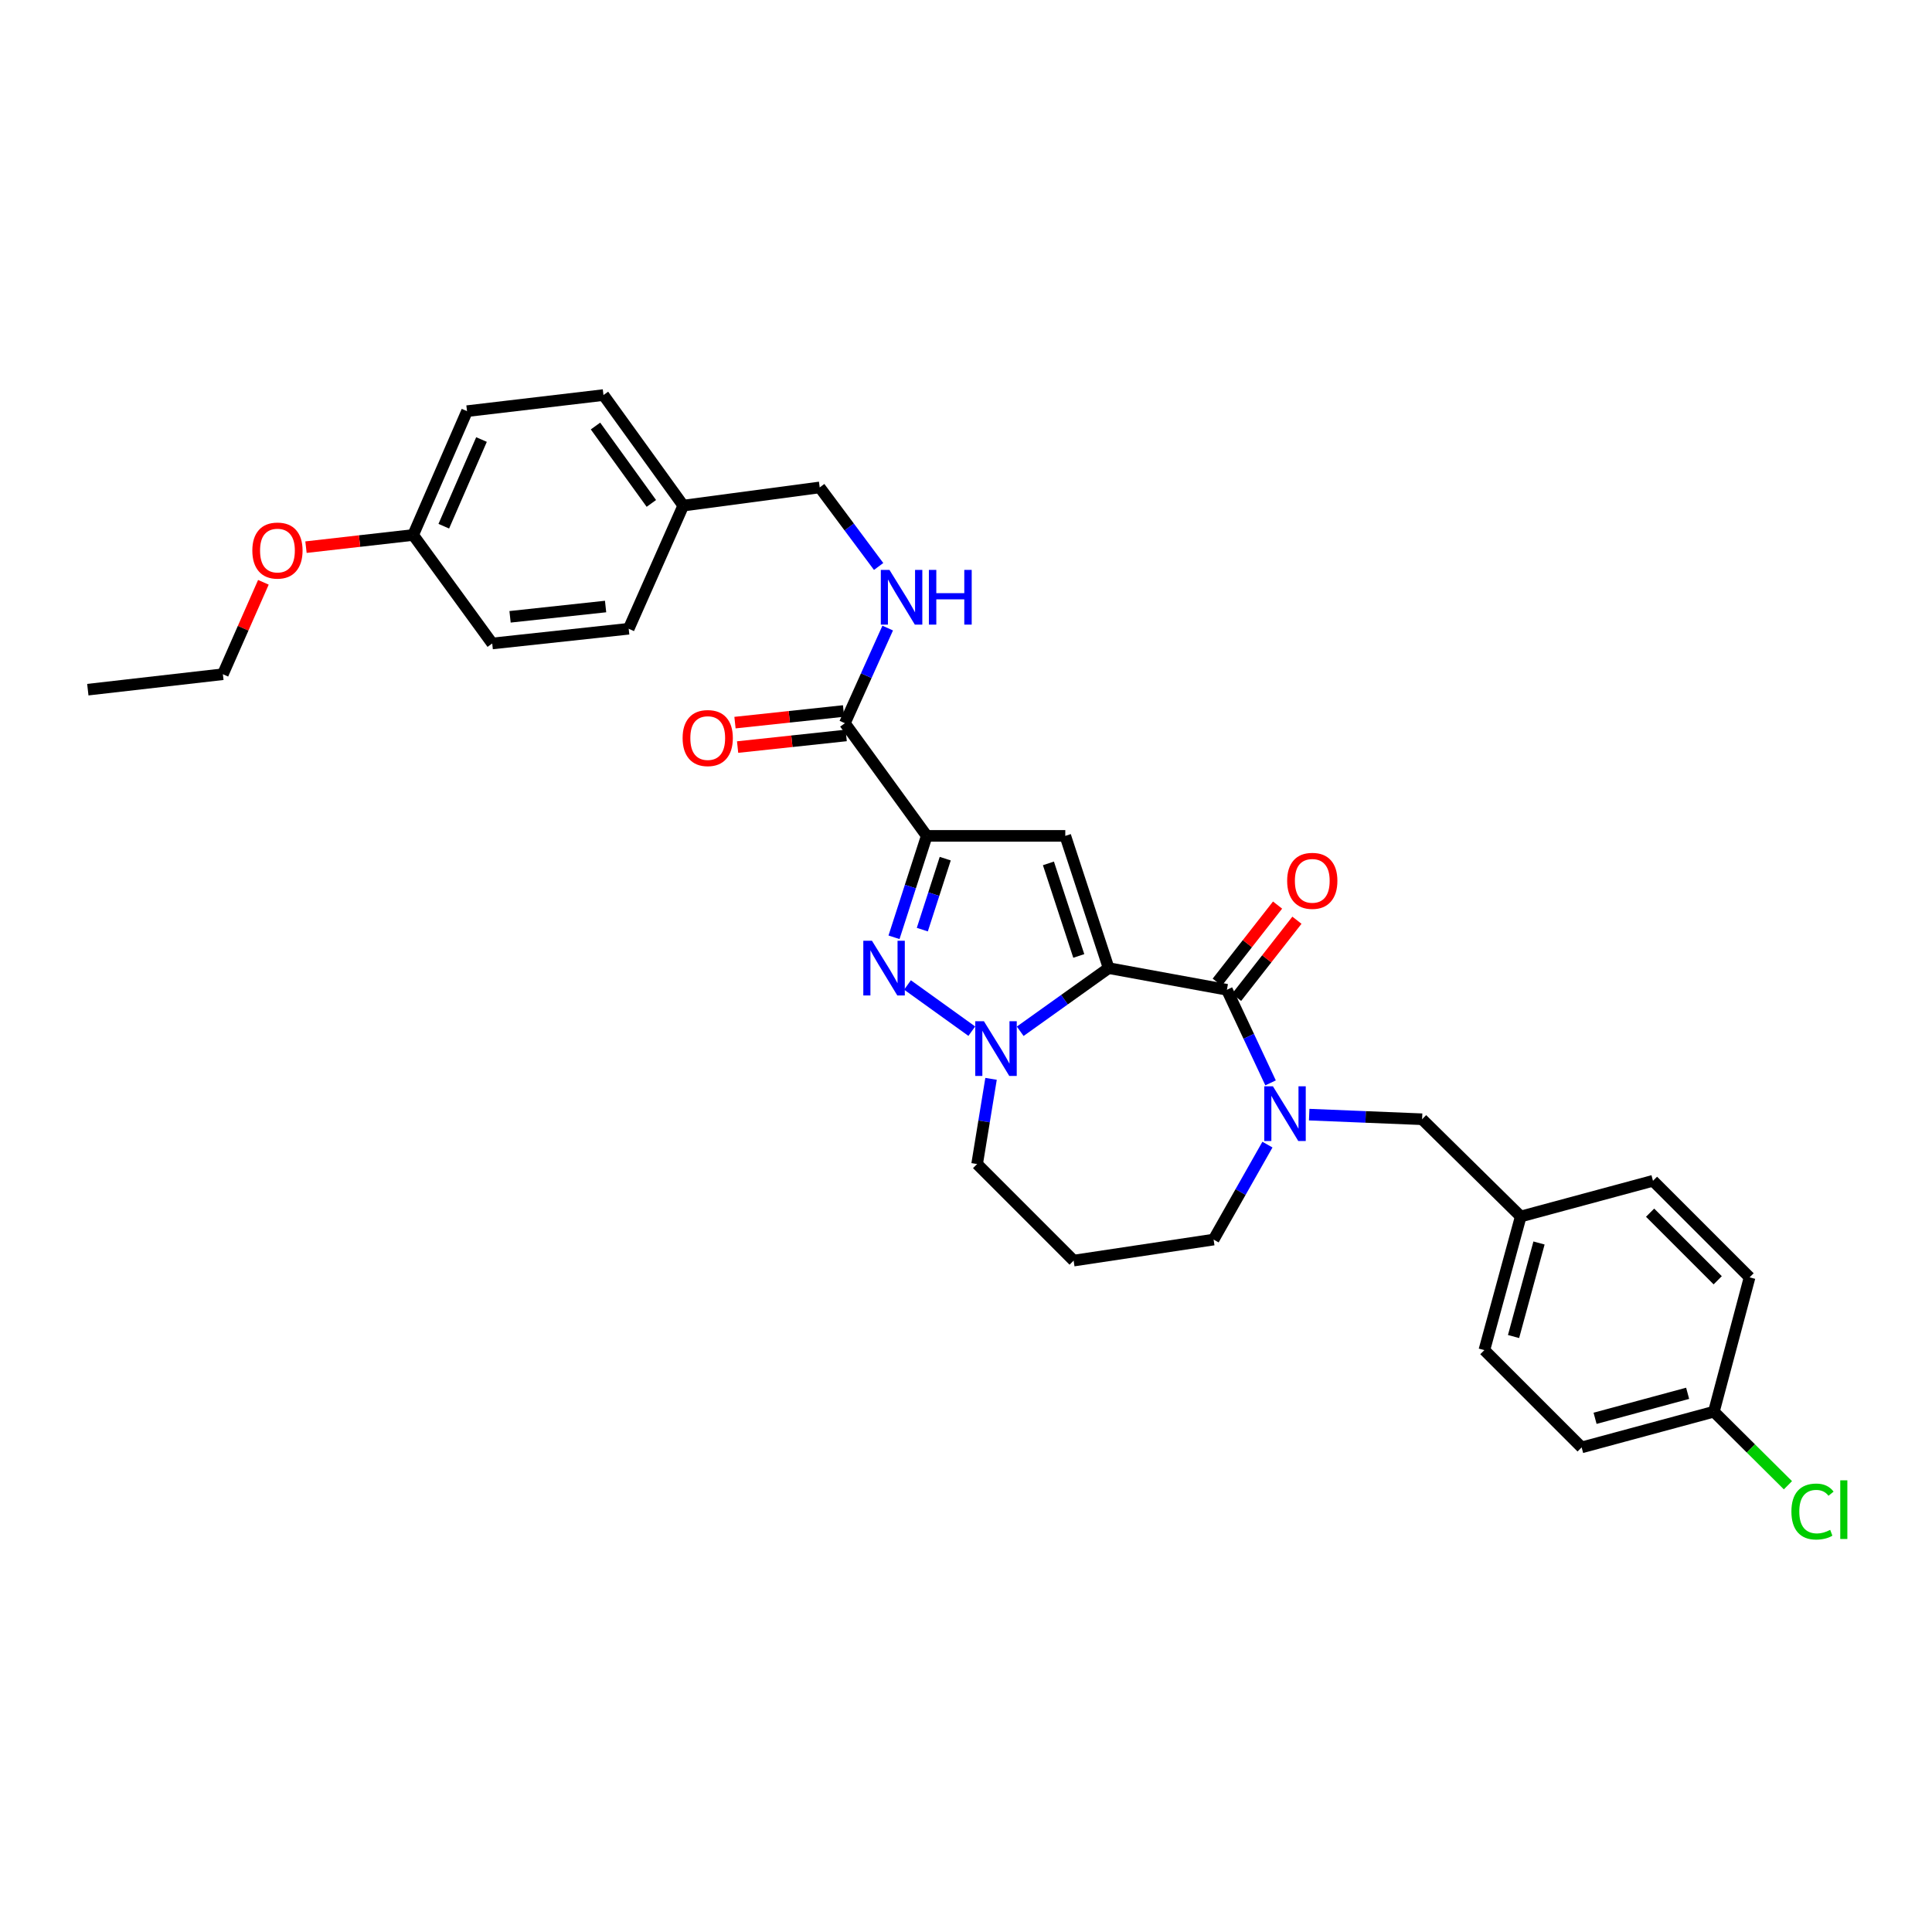 <?xml version='1.0' encoding='iso-8859-1'?>
<svg version='1.1' baseProfile='full'
              xmlns='http://www.w3.org/2000/svg'
                      xmlns:rdkit='http://www.rdkit.org/xml'
                      xmlns:xlink='http://www.w3.org/1999/xlink'
                  xml:space='preserve'
width='1000px' height='1000px' viewBox='0 0 1000 1000'>
<!-- END OF HEADER -->
<rect style='opacity:1.0;fill:#FFFFFF;stroke:none' width='1000' height='1000' x='0' y='0'> </rect>
<path class='bond-1' d='M 573.834,501.099 L 551.391,432.651' style='fill:none;fill-rule:evenodd;stroke:#000000;stroke-width:6px;stroke-linecap:butt;stroke-linejoin:miter;stroke-opacity:1' />
<path class='bond-1' d='M 558.373,494.797 L 542.663,446.883' style='fill:none;fill-rule:evenodd;stroke:#000000;stroke-width:6px;stroke-linecap:butt;stroke-linejoin:miter;stroke-opacity:1' />
<path class='bond-2' d='M 573.834,501.099 L 550.946,517.442' style='fill:none;fill-rule:evenodd;stroke:#000000;stroke-width:6px;stroke-linecap:butt;stroke-linejoin:miter;stroke-opacity:1' />
<path class='bond-2' d='M 550.946,517.442 L 528.057,533.785' style='fill:none;fill-rule:evenodd;stroke:#0000FF;stroke-width:6px;stroke-linecap:butt;stroke-linejoin:miter;stroke-opacity:1' />
<path class='bond-4' d='M 573.834,501.099 L 635.042,512.313' style='fill:none;fill-rule:evenodd;stroke:#000000;stroke-width:6px;stroke-linecap:butt;stroke-linejoin:miter;stroke-opacity:1' />
<path class='bond-0' d='M 479.683,432.651 L 551.391,432.651' style='fill:none;fill-rule:evenodd;stroke:#000000;stroke-width:6px;stroke-linecap:butt;stroke-linejoin:miter;stroke-opacity:1' />
<path class='bond-6' d='M 479.683,432.651 L 437.306,374.335' style='fill:none;fill-rule:evenodd;stroke:#000000;stroke-width:6px;stroke-linecap:butt;stroke-linejoin:miter;stroke-opacity:1' />
<path class='bond-31' d='M 479.683,432.651 L 471.21,458.896' style='fill:none;fill-rule:evenodd;stroke:#000000;stroke-width:6px;stroke-linecap:butt;stroke-linejoin:miter;stroke-opacity:1' />
<path class='bond-31' d='M 471.21,458.896 L 462.737,485.14' style='fill:none;fill-rule:evenodd;stroke:#0000FF;stroke-width:6px;stroke-linecap:butt;stroke-linejoin:miter;stroke-opacity:1' />
<path class='bond-31' d='M 489.253,444.434 L 483.323,462.806' style='fill:none;fill-rule:evenodd;stroke:#000000;stroke-width:6px;stroke-linecap:butt;stroke-linejoin:miter;stroke-opacity:1' />
<path class='bond-31' d='M 483.323,462.806 L 477.392,481.177' style='fill:none;fill-rule:evenodd;stroke:#0000FF;stroke-width:6px;stroke-linecap:butt;stroke-linejoin:miter;stroke-opacity:1' />
<path class='bond-3' d='M 503.002,533.734 L 469.724,509.821' style='fill:none;fill-rule:evenodd;stroke:#0000FF;stroke-width:6px;stroke-linecap:butt;stroke-linejoin:miter;stroke-opacity:1' />
<path class='bond-11' d='M 512.964,558.407 L 509.359,580.456' style='fill:none;fill-rule:evenodd;stroke:#0000FF;stroke-width:6px;stroke-linecap:butt;stroke-linejoin:miter;stroke-opacity:1' />
<path class='bond-11' d='M 509.359,580.456 L 505.754,602.505' style='fill:none;fill-rule:evenodd;stroke:#000000;stroke-width:6px;stroke-linecap:butt;stroke-linejoin:miter;stroke-opacity:1' />
<path class='bond-5' d='M 635.042,512.313 L 646.342,536.401' style='fill:none;fill-rule:evenodd;stroke:#000000;stroke-width:6px;stroke-linecap:butt;stroke-linejoin:miter;stroke-opacity:1' />
<path class='bond-5' d='M 646.342,536.401 L 657.642,560.49' style='fill:none;fill-rule:evenodd;stroke:#0000FF;stroke-width:6px;stroke-linecap:butt;stroke-linejoin:miter;stroke-opacity:1' />
<path class='bond-9' d='M 640.054,516.235 L 655.672,496.273' style='fill:none;fill-rule:evenodd;stroke:#000000;stroke-width:6px;stroke-linecap:butt;stroke-linejoin:miter;stroke-opacity:1' />
<path class='bond-9' d='M 655.672,496.273 L 671.29,476.311' style='fill:none;fill-rule:evenodd;stroke:#FF0000;stroke-width:6px;stroke-linecap:butt;stroke-linejoin:miter;stroke-opacity:1' />
<path class='bond-9' d='M 630.029,508.392 L 645.648,488.43' style='fill:none;fill-rule:evenodd;stroke:#000000;stroke-width:6px;stroke-linecap:butt;stroke-linejoin:miter;stroke-opacity:1' />
<path class='bond-9' d='M 645.648,488.43 L 661.266,468.468' style='fill:none;fill-rule:evenodd;stroke:#FF0000;stroke-width:6px;stroke-linecap:butt;stroke-linejoin:miter;stroke-opacity:1' />
<path class='bond-8' d='M 677.631,576.931 L 706.855,578.125' style='fill:none;fill-rule:evenodd;stroke:#0000FF;stroke-width:6px;stroke-linecap:butt;stroke-linejoin:miter;stroke-opacity:1' />
<path class='bond-8' d='M 706.855,578.125 L 736.08,579.319' style='fill:none;fill-rule:evenodd;stroke:#000000;stroke-width:6px;stroke-linecap:butt;stroke-linejoin:miter;stroke-opacity:1' />
<path class='bond-12' d='M 656.025,592.453 L 642.093,617.027' style='fill:none;fill-rule:evenodd;stroke:#0000FF;stroke-width:6px;stroke-linecap:butt;stroke-linejoin:miter;stroke-opacity:1' />
<path class='bond-12' d='M 642.093,617.027 L 628.161,641.601' style='fill:none;fill-rule:evenodd;stroke:#000000;stroke-width:6px;stroke-linecap:butt;stroke-linejoin:miter;stroke-opacity:1' />
<path class='bond-7' d='M 437.306,374.335 L 448.389,349.711' style='fill:none;fill-rule:evenodd;stroke:#000000;stroke-width:6px;stroke-linecap:butt;stroke-linejoin:miter;stroke-opacity:1' />
<path class='bond-7' d='M 448.389,349.711 L 459.473,325.087' style='fill:none;fill-rule:evenodd;stroke:#0000FF;stroke-width:6px;stroke-linecap:butt;stroke-linejoin:miter;stroke-opacity:1' />
<path class='bond-10' d='M 436.628,368.008 L 408.527,371.017' style='fill:none;fill-rule:evenodd;stroke:#000000;stroke-width:6px;stroke-linecap:butt;stroke-linejoin:miter;stroke-opacity:1' />
<path class='bond-10' d='M 408.527,371.017 L 380.426,374.026' style='fill:none;fill-rule:evenodd;stroke:#FF0000;stroke-width:6px;stroke-linecap:butt;stroke-linejoin:miter;stroke-opacity:1' />
<path class='bond-10' d='M 437.983,380.663 L 409.882,383.672' style='fill:none;fill-rule:evenodd;stroke:#000000;stroke-width:6px;stroke-linecap:butt;stroke-linejoin:miter;stroke-opacity:1' />
<path class='bond-10' d='M 409.882,383.672 L 381.782,386.681' style='fill:none;fill-rule:evenodd;stroke:#FF0000;stroke-width:6px;stroke-linecap:butt;stroke-linejoin:miter;stroke-opacity:1' />
<path class='bond-15' d='M 454.777,293.207 L 439.529,272.748' style='fill:none;fill-rule:evenodd;stroke:#0000FF;stroke-width:6px;stroke-linecap:butt;stroke-linejoin:miter;stroke-opacity:1' />
<path class='bond-15' d='M 439.529,272.748 L 424.281,252.288' style='fill:none;fill-rule:evenodd;stroke:#000000;stroke-width:6px;stroke-linecap:butt;stroke-linejoin:miter;stroke-opacity:1' />
<path class='bond-13' d='M 736.08,579.319 L 787.134,629.651' style='fill:none;fill-rule:evenodd;stroke:#000000;stroke-width:6px;stroke-linecap:butt;stroke-linejoin:miter;stroke-opacity:1' />
<path class='bond-14' d='M 505.754,602.505 L 555.711,652.484' style='fill:none;fill-rule:evenodd;stroke:#000000;stroke-width:6px;stroke-linecap:butt;stroke-linejoin:miter;stroke-opacity:1' />
<path class='bond-32' d='M 628.161,641.601 L 555.711,652.484' style='fill:none;fill-rule:evenodd;stroke:#000000;stroke-width:6px;stroke-linecap:butt;stroke-linejoin:miter;stroke-opacity:1' />
<path class='bond-20' d='M 787.134,629.651 L 855.582,611.181' style='fill:none;fill-rule:evenodd;stroke:#000000;stroke-width:6px;stroke-linecap:butt;stroke-linejoin:miter;stroke-opacity:1' />
<path class='bond-21' d='M 787.134,629.651 L 768.303,698.82' style='fill:none;fill-rule:evenodd;stroke:#000000;stroke-width:6px;stroke-linecap:butt;stroke-linejoin:miter;stroke-opacity:1' />
<path class='bond-21' d='M 796.59,643.37 L 783.409,691.788' style='fill:none;fill-rule:evenodd;stroke:#000000;stroke-width:6px;stroke-linecap:butt;stroke-linejoin:miter;stroke-opacity:1' />
<path class='bond-17' d='M 424.281,252.288 L 353.655,261.7' style='fill:none;fill-rule:evenodd;stroke:#000000;stroke-width:6px;stroke-linecap:butt;stroke-linejoin:miter;stroke-opacity:1' />
<path class='bond-16' d='M 887.105,730.69 L 818.656,749.174' style='fill:none;fill-rule:evenodd;stroke:#000000;stroke-width:6px;stroke-linecap:butt;stroke-linejoin:miter;stroke-opacity:1' />
<path class='bond-16' d='M 873.519,721.174 L 825.605,734.113' style='fill:none;fill-rule:evenodd;stroke:#000000;stroke-width:6px;stroke-linecap:butt;stroke-linejoin:miter;stroke-opacity:1' />
<path class='bond-19' d='M 887.105,730.69 L 906.268,749.726' style='fill:none;fill-rule:evenodd;stroke:#000000;stroke-width:6px;stroke-linecap:butt;stroke-linejoin:miter;stroke-opacity:1' />
<path class='bond-19' d='M 906.268,749.726 L 925.432,768.762' style='fill:none;fill-rule:evenodd;stroke:#00CC00;stroke-width:6px;stroke-linecap:butt;stroke-linejoin:miter;stroke-opacity:1' />
<path class='bond-33' d='M 887.105,730.69 L 905.581,661.16' style='fill:none;fill-rule:evenodd;stroke:#000000;stroke-width:6px;stroke-linecap:butt;stroke-linejoin:miter;stroke-opacity:1' />
<path class='bond-24' d='M 353.655,261.7 L 325.413,325.446' style='fill:none;fill-rule:evenodd;stroke:#000000;stroke-width:6px;stroke-linecap:butt;stroke-linejoin:miter;stroke-opacity:1' />
<path class='bond-25' d='M 353.655,261.7 L 312.353,204.481' style='fill:none;fill-rule:evenodd;stroke:#000000;stroke-width:6px;stroke-linecap:butt;stroke-linejoin:miter;stroke-opacity:1' />
<path class='bond-25' d='M 337.139,260.567 L 308.228,220.513' style='fill:none;fill-rule:evenodd;stroke:#000000;stroke-width:6px;stroke-linecap:butt;stroke-linejoin:miter;stroke-opacity:1' />
<path class='bond-18' d='M 213.852,276.903 L 241.734,212.811' style='fill:none;fill-rule:evenodd;stroke:#000000;stroke-width:6px;stroke-linecap:butt;stroke-linejoin:miter;stroke-opacity:1' />
<path class='bond-18' d='M 229.706,272.366 L 249.223,227.502' style='fill:none;fill-rule:evenodd;stroke:#000000;stroke-width:6px;stroke-linecap:butt;stroke-linejoin:miter;stroke-opacity:1' />
<path class='bond-28' d='M 213.852,276.903 L 186.114,280.055' style='fill:none;fill-rule:evenodd;stroke:#000000;stroke-width:6px;stroke-linecap:butt;stroke-linejoin:miter;stroke-opacity:1' />
<path class='bond-28' d='M 186.114,280.055 L 158.376,283.208' style='fill:none;fill-rule:evenodd;stroke:#FF0000;stroke-width:6px;stroke-linecap:butt;stroke-linejoin:miter;stroke-opacity:1' />
<path class='bond-34' d='M 213.852,276.903 L 254.773,333.061' style='fill:none;fill-rule:evenodd;stroke:#000000;stroke-width:6px;stroke-linecap:butt;stroke-linejoin:miter;stroke-opacity:1' />
<path class='bond-23' d='M 855.582,611.181 L 905.581,661.16' style='fill:none;fill-rule:evenodd;stroke:#000000;stroke-width:6px;stroke-linecap:butt;stroke-linejoin:miter;stroke-opacity:1' />
<path class='bond-23' d='M 854.083,627.68 L 889.083,662.665' style='fill:none;fill-rule:evenodd;stroke:#000000;stroke-width:6px;stroke-linecap:butt;stroke-linejoin:miter;stroke-opacity:1' />
<path class='bond-22' d='M 768.303,698.82 L 818.656,749.174' style='fill:none;fill-rule:evenodd;stroke:#000000;stroke-width:6px;stroke-linecap:butt;stroke-linejoin:miter;stroke-opacity:1' />
<path class='bond-26' d='M 325.413,325.446 L 254.773,333.061' style='fill:none;fill-rule:evenodd;stroke:#000000;stroke-width:6px;stroke-linecap:butt;stroke-linejoin:miter;stroke-opacity:1' />
<path class='bond-26' d='M 313.453,313.934 L 264.005,319.264' style='fill:none;fill-rule:evenodd;stroke:#000000;stroke-width:6px;stroke-linecap:butt;stroke-linejoin:miter;stroke-opacity:1' />
<path class='bond-27' d='M 312.353,204.481 L 241.734,212.811' style='fill:none;fill-rule:evenodd;stroke:#000000;stroke-width:6px;stroke-linecap:butt;stroke-linejoin:miter;stroke-opacity:1' />
<path class='bond-29' d='M 136.331,301.397 L 125.845,325.188' style='fill:none;fill-rule:evenodd;stroke:#FF0000;stroke-width:6px;stroke-linecap:butt;stroke-linejoin:miter;stroke-opacity:1' />
<path class='bond-29' d='M 125.845,325.188 L 115.359,348.978' style='fill:none;fill-rule:evenodd;stroke:#000000;stroke-width:6px;stroke-linecap:butt;stroke-linejoin:miter;stroke-opacity:1' />
<path class='bond-30' d='M 115.359,348.978 L 45.455,356.969' style='fill:none;fill-rule:evenodd;stroke:#000000;stroke-width:6px;stroke-linecap:butt;stroke-linejoin:miter;stroke-opacity:1' />
<path  class='atom-3' d='M 509.266 528.573
L 518.546 543.573
Q 519.466 545.053, 520.946 547.733
Q 522.426 550.413, 522.506 550.573
L 522.506 528.573
L 526.266 528.573
L 526.266 556.893
L 522.386 556.893
L 512.426 540.493
Q 511.266 538.573, 510.026 536.373
Q 508.826 534.173, 508.466 533.493
L 508.466 556.893
L 504.786 556.893
L 504.786 528.573
L 509.266 528.573
' fill='#0000FF'/>
<path  class='atom-4' d='M 451.326 486.939
L 460.606 501.939
Q 461.526 503.419, 463.006 506.099
Q 464.486 508.779, 464.566 508.939
L 464.566 486.939
L 468.326 486.939
L 468.326 515.259
L 464.446 515.259
L 454.486 498.859
Q 453.326 496.939, 452.086 494.739
Q 450.886 492.539, 450.526 491.859
L 450.526 515.259
L 446.846 515.259
L 446.846 486.939
L 451.326 486.939
' fill='#0000FF'/>
<path  class='atom-6' d='M 658.855 562.26
L 668.135 577.26
Q 669.055 578.74, 670.535 581.42
Q 672.015 584.1, 672.095 584.26
L 672.095 562.26
L 675.855 562.26
L 675.855 590.58
L 671.975 590.58
L 662.015 574.18
Q 660.855 572.26, 659.615 570.06
Q 658.415 567.86, 658.055 567.18
L 658.055 590.58
L 654.375 590.58
L 654.375 562.26
L 658.855 562.26
' fill='#0000FF'/>
<path  class='atom-8' d='M 460.391 294.98
L 469.671 309.98
Q 470.591 311.46, 472.071 314.14
Q 473.551 316.82, 473.631 316.98
L 473.631 294.98
L 477.391 294.98
L 477.391 323.3
L 473.511 323.3
L 463.551 306.9
Q 462.391 304.98, 461.151 302.78
Q 459.951 300.58, 459.591 299.9
L 459.591 323.3
L 455.911 323.3
L 455.911 294.98
L 460.391 294.98
' fill='#0000FF'/>
<path  class='atom-8' d='M 480.791 294.98
L 484.631 294.98
L 484.631 307.02
L 499.111 307.02
L 499.111 294.98
L 502.951 294.98
L 502.951 323.3
L 499.111 323.3
L 499.111 310.22
L 484.631 310.22
L 484.631 323.3
L 480.791 323.3
L 480.791 294.98
' fill='#0000FF'/>
<path  class='atom-10' d='M 666.229 455.917
Q 666.229 449.117, 669.589 445.317
Q 672.949 441.517, 679.229 441.517
Q 685.509 441.517, 688.869 445.317
Q 692.229 449.117, 692.229 455.917
Q 692.229 462.797, 688.829 466.717
Q 685.429 470.597, 679.229 470.597
Q 672.989 470.597, 669.589 466.717
Q 666.229 462.837, 666.229 455.917
M 679.229 467.397
Q 683.549 467.397, 685.869 464.517
Q 688.229 461.597, 688.229 455.917
Q 688.229 450.357, 685.869 447.557
Q 683.549 444.717, 679.229 444.717
Q 674.909 444.717, 672.549 447.517
Q 670.229 450.317, 670.229 455.917
Q 670.229 461.637, 672.549 464.517
Q 674.909 467.397, 679.229 467.397
' fill='#FF0000'/>
<path  class='atom-11' d='M 353.319 382.017
Q 353.319 375.217, 356.679 371.417
Q 360.039 367.617, 366.319 367.617
Q 372.599 367.617, 375.959 371.417
Q 379.319 375.217, 379.319 382.017
Q 379.319 388.897, 375.919 392.817
Q 372.519 396.697, 366.319 396.697
Q 360.079 396.697, 356.679 392.817
Q 353.319 388.937, 353.319 382.017
M 366.319 393.497
Q 370.639 393.497, 372.959 390.617
Q 375.319 387.697, 375.319 382.017
Q 375.319 376.457, 372.959 373.657
Q 370.639 370.817, 366.319 370.817
Q 361.999 370.817, 359.639 373.617
Q 357.319 376.417, 357.319 382.017
Q 357.319 387.737, 359.639 390.617
Q 361.999 393.497, 366.319 393.497
' fill='#FF0000'/>
<path  class='atom-20' d='M 927.231 782.376
Q 927.231 775.336, 930.511 771.656
Q 933.831 767.936, 940.111 767.936
Q 945.951 767.936, 949.071 772.056
L 946.431 774.216
Q 944.151 771.216, 940.111 771.216
Q 935.831 771.216, 933.551 774.096
Q 931.311 776.936, 931.311 782.376
Q 931.311 787.976, 933.631 790.856
Q 935.991 793.736, 940.551 793.736
Q 943.671 793.736, 947.311 791.856
L 948.431 794.856
Q 946.951 795.816, 944.711 796.376
Q 942.471 796.936, 939.991 796.936
Q 933.831 796.936, 930.511 793.176
Q 927.231 789.416, 927.231 782.376
' fill='#00CC00'/>
<path  class='atom-20' d='M 952.511 766.216
L 956.191 766.216
L 956.191 796.576
L 952.511 796.576
L 952.511 766.216
' fill='#00CC00'/>
<path  class='atom-29' d='M 130.608 284.966
Q 130.608 278.166, 133.968 274.366
Q 137.328 270.566, 143.608 270.566
Q 149.888 270.566, 153.248 274.366
Q 156.608 278.166, 156.608 284.966
Q 156.608 291.846, 153.208 295.766
Q 149.808 299.646, 143.608 299.646
Q 137.368 299.646, 133.968 295.766
Q 130.608 291.886, 130.608 284.966
M 143.608 296.446
Q 147.928 296.446, 150.248 293.566
Q 152.608 290.646, 152.608 284.966
Q 152.608 279.406, 150.248 276.606
Q 147.928 273.766, 143.608 273.766
Q 139.288 273.766, 136.928 276.566
Q 134.608 279.366, 134.608 284.966
Q 134.608 290.686, 136.928 293.566
Q 139.288 296.446, 143.608 296.446
' fill='#FF0000'/>
</svg>
